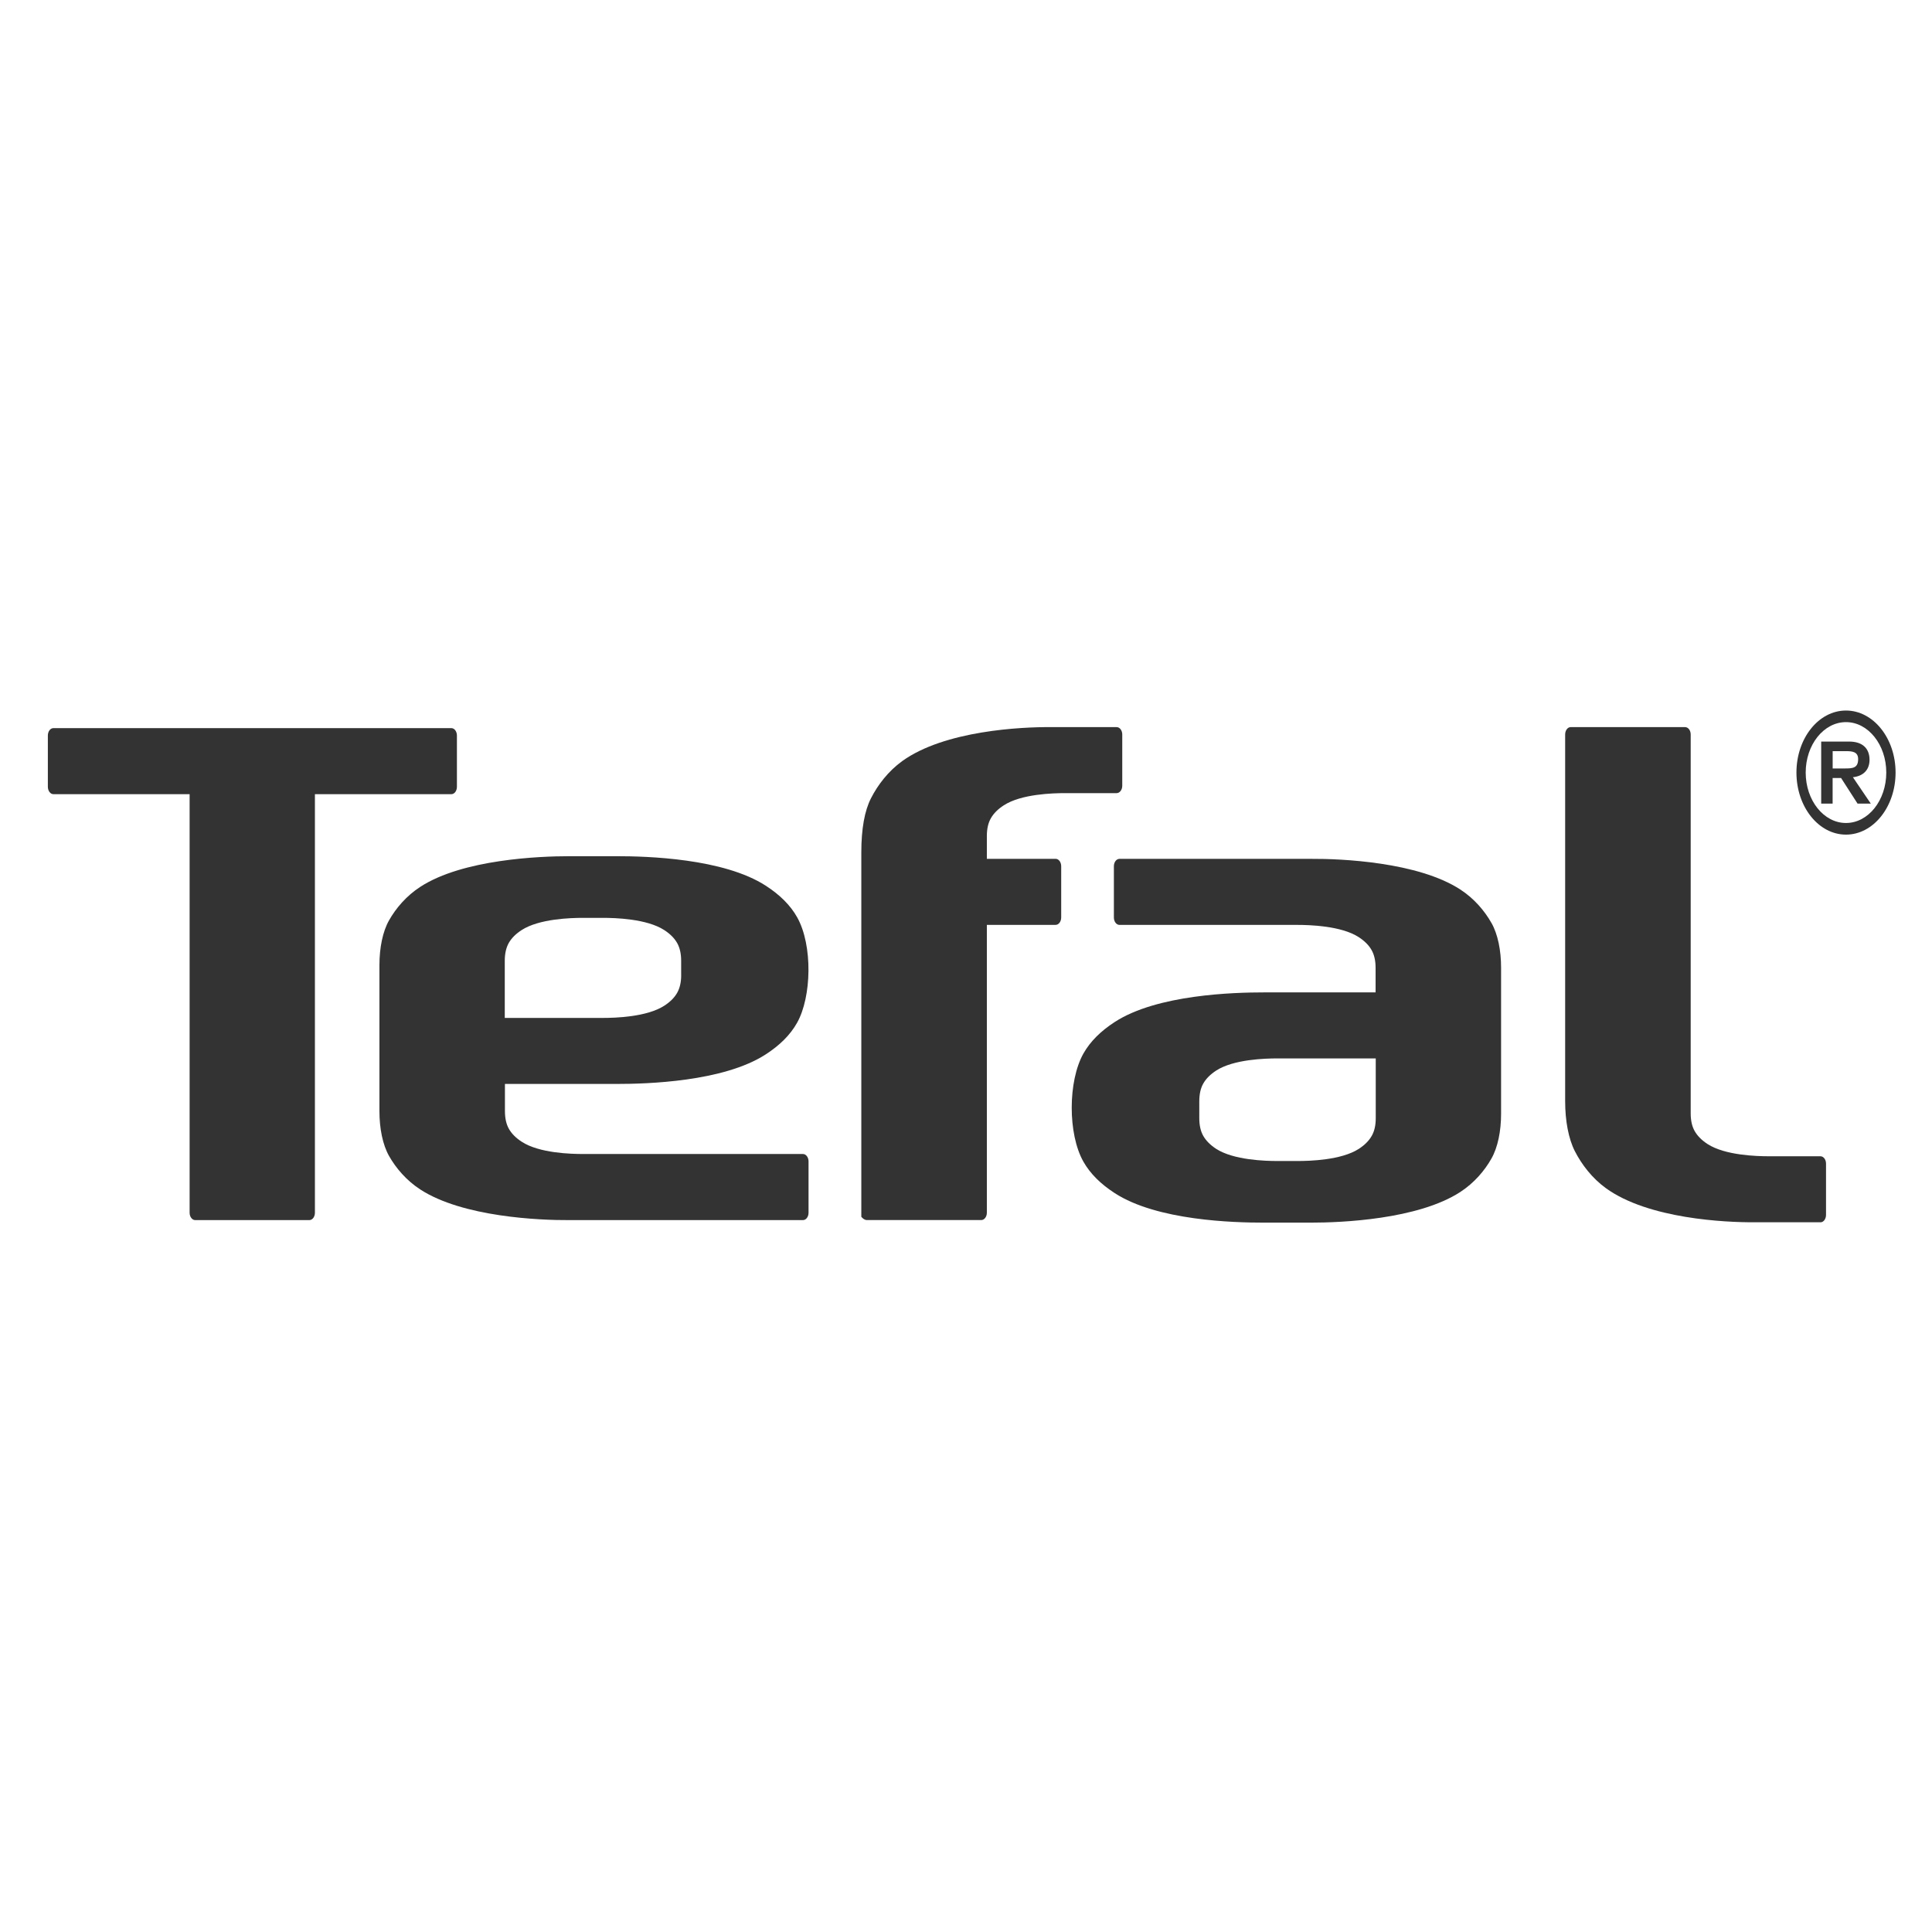 <svg width="48" height="48" xmlns="http://www.w3.org/2000/svg" fill="none">

 <g>
  <title>Layer 1</title>
  <g id="svg_39">
   <path id="svg_3" fill="#333333" d="m45.229,30.368c0.076,0 0.138,-0.082 0.138,-0.184l0,-1.274c0,-0.101 -0.062,-0.183 -0.138,-0.183l-1.28,0c-0.299,0 -1.09,-0.021 -1.526,-0.304c-0.142,-0.093 -0.249,-0.198 -0.32,-0.323c-0.065,-0.115 -0.098,-0.26 -0.098,-0.44l0,-9.412c0,-0.101 -0.062,-0.183 -0.138,-0.183l-2.844,0c-0.076,0 -0.137,0.082 -0.137,0.183l0,9.112c0,0.481 0.082,0.928 0.24,1.239c0.171,0.335 0.431,0.674 0.775,0.923c1.055,0.762 2.971,0.85 3.697,0.845l1.632,0z"/>
   <path id="svg_4" fill="#333333" d="m26.111,18.065c-0.727,-0.006 -2.642,0.083 -3.697,0.845c-0.344,0.249 -0.604,0.588 -0.775,0.923c-0.158,0.31 -0.24,0.757 -0.24,1.351l0,9.046c0,0 0.061,0.082 0.137,0.082l2.844,0c0.076,0 0.138,-0.082 0.138,-0.183l0,-7.151l1.709,0c0.076,0 0.138,-0.082 0.138,-0.184l0,-1.273c0,-0.101 -0.062,-0.184 -0.138,-0.184l-1.709,0l0,-0.566c0,-0.179 0.033,-0.324 0.099,-0.44c0.07,-0.124 0.178,-0.23 0.32,-0.322c0.435,-0.284 1.226,-0.304 1.526,-0.304l1.28,0c0.076,0 0.139,-0.082 0.139,-0.184l0,-1.273c0,-0.101 -0.062,-0.183 -0.139,-0.183l-1.631,0z"/>
   <path id="svg_5" fill="#333333" d="m7.686,30.313c0.076,0 0.138,-0.082 0.138,-0.183l0,-10.399l3.39,0c0.077,0 0.138,-0.082 0.138,-0.184l0,-1.273c0,-0.101 -0.062,-0.184 -0.138,-0.184l-9.887,0c-0.076,0 -0.138,0.082 -0.138,0.184l0,1.273c0,0.101 0.062,0.184 0.138,0.184l3.384,0l0,10.399c0,0.101 0.062,0.183 0.138,0.183l2.837,0z"/>
   <path id="svg_6" fill="#333333" d="m19.95,30.313c0.077,0 0.138,-0.082 0.138,-0.184l0,-1.274c0,-0.101 -0.062,-0.184 -0.138,-0.184l-5.461,0c-0.3,0 -1.091,-0.02 -1.526,-0.304c-0.142,-0.092 -0.25,-0.198 -0.32,-0.322c-0.065,-0.116 -0.098,-0.261 -0.098,-0.439l0,-0.676l2.785,0c0.726,0 2.642,-0.05 3.697,-0.736c0.345,-0.224 0.605,-0.479 0.775,-0.781c0.363,-0.642 0.394,-1.929 0.003,-2.624c-0.17,-0.302 -0.43,-0.557 -0.775,-0.781c-1.055,-0.686 -2.97,-0.736 -3.697,-0.736l-1.195,0c-0.726,0 -2.642,0.075 -3.696,0.761c-0.345,0.224 -0.605,0.53 -0.776,0.832c-0.158,0.279 -0.239,0.682 -0.239,1.116l0,3.623c0,0.434 0.081,0.836 0.239,1.116c0.171,0.302 0.431,0.608 0.776,0.832c1.055,0.686 2.97,0.766 3.696,0.761l5.813,0zm-3.026,-6.089c0,0.179 -0.034,0.324 -0.099,0.44c-0.07,0.125 -0.178,0.23 -0.32,0.322c-0.436,0.283 -1.226,0.304 -1.526,0.304l-2.438,0l0,-1.42c0,-0.179 0.034,-0.324 0.098,-0.44c0.07,-0.124 0.178,-0.23 0.32,-0.322c0.436,-0.283 1.227,-0.304 1.526,-0.304l0.493,0c0.3,0 1.091,0.021 1.526,0.304c0.142,0.092 0.25,0.198 0.32,0.322c0.065,0.116 0.099,0.261 0.099,0.44l0,0.354z"/>
   <path id="svg_7" fill="#333333" d="m37.055,22.931c-0.171,-0.302 -0.43,-0.608 -0.775,-0.832c-1.055,-0.686 -2.97,-0.766 -3.697,-0.761l-1.492,-0.001l-0.001,0.001l-3.277,0c-0.077,0 -0.139,0.082 -0.139,0.184l0,1.273c0,0.101 0.062,0.184 0.139,0.184l4.417,0c0.3,0 1.091,0.021 1.527,0.304c0.142,0.092 0.25,0.198 0.32,0.322c0.065,0.115 0.099,0.261 0.099,0.44l0,0.611l-2.785,0c-0.726,0 -2.642,0.05 -3.697,0.736c-0.345,0.224 -0.605,0.479 -0.776,0.781c-0.387,0.687 -0.39,2 -0.002,2.687c0.171,0.302 0.431,0.557 0.776,0.781c1.055,0.687 2.97,0.735 3.696,0.735l1.195,0c0.727,0 2.642,-0.075 3.697,-0.761c0.345,-0.224 0.605,-0.53 0.775,-0.832c0.158,-0.279 0.239,-0.682 0.239,-1.116l0,-3.622c0,-0.433 -0.081,-0.836 -0.239,-1.115zm-2.875,4.848c0,0.179 -0.033,0.324 -0.099,0.44c-0.071,0.125 -0.178,0.23 -0.32,0.323c-0.436,0.283 -1.227,0.303 -1.527,0.303l-0.493,0c-0.3,0 -1.091,-0.021 -1.527,-0.303c-0.142,-0.093 -0.249,-0.198 -0.32,-0.323c-0.065,-0.115 -0.098,-0.26 -0.098,-0.44l0,-0.417c0,-0.179 0.033,-0.325 0.098,-0.44c0.071,-0.125 0.178,-0.23 0.32,-0.323c0.435,-0.283 1.227,-0.303 1.527,-0.303l2.439,0l0,1.483z"/>
   <path id="svg_8" fill="#333333" d="m45.532,19.092l0,-0.43l0.325,0c0.157,0 0.308,0.011 0.308,0.198c0,0.224 -0.137,0.232 -0.331,0.232l-0.302,0zm0,0.237l0.209,0l0.409,0.636l0.329,0l-0.444,-0.655c0.288,-0.032 0.413,-0.212 0.413,-0.432c0,-0.281 -0.172,-0.454 -0.506,-0.454l-0.695,0l0,1.542l0.284,0l0,-0.636z"/>
   <path id="svg_9" fill="#333333" d="m45.863,17.653c-0.681,0 -1.231,0.69 -1.231,1.541c0,0.851 0.55,1.542 1.231,1.542c0.68,0 1.232,-0.691 1.232,-1.542c0,-0.851 -0.552,-1.541 -1.232,-1.541zm0,2.794c-0.553,0 -1.001,-0.561 -1.001,-1.253c0,-0.692 0.448,-1.253 1.001,-1.253c0.552,0 1.001,0.561 1.001,1.253c0,0.692 -0.448,1.253 -1.001,1.253z"/>
  </g>
 </g>
</svg>